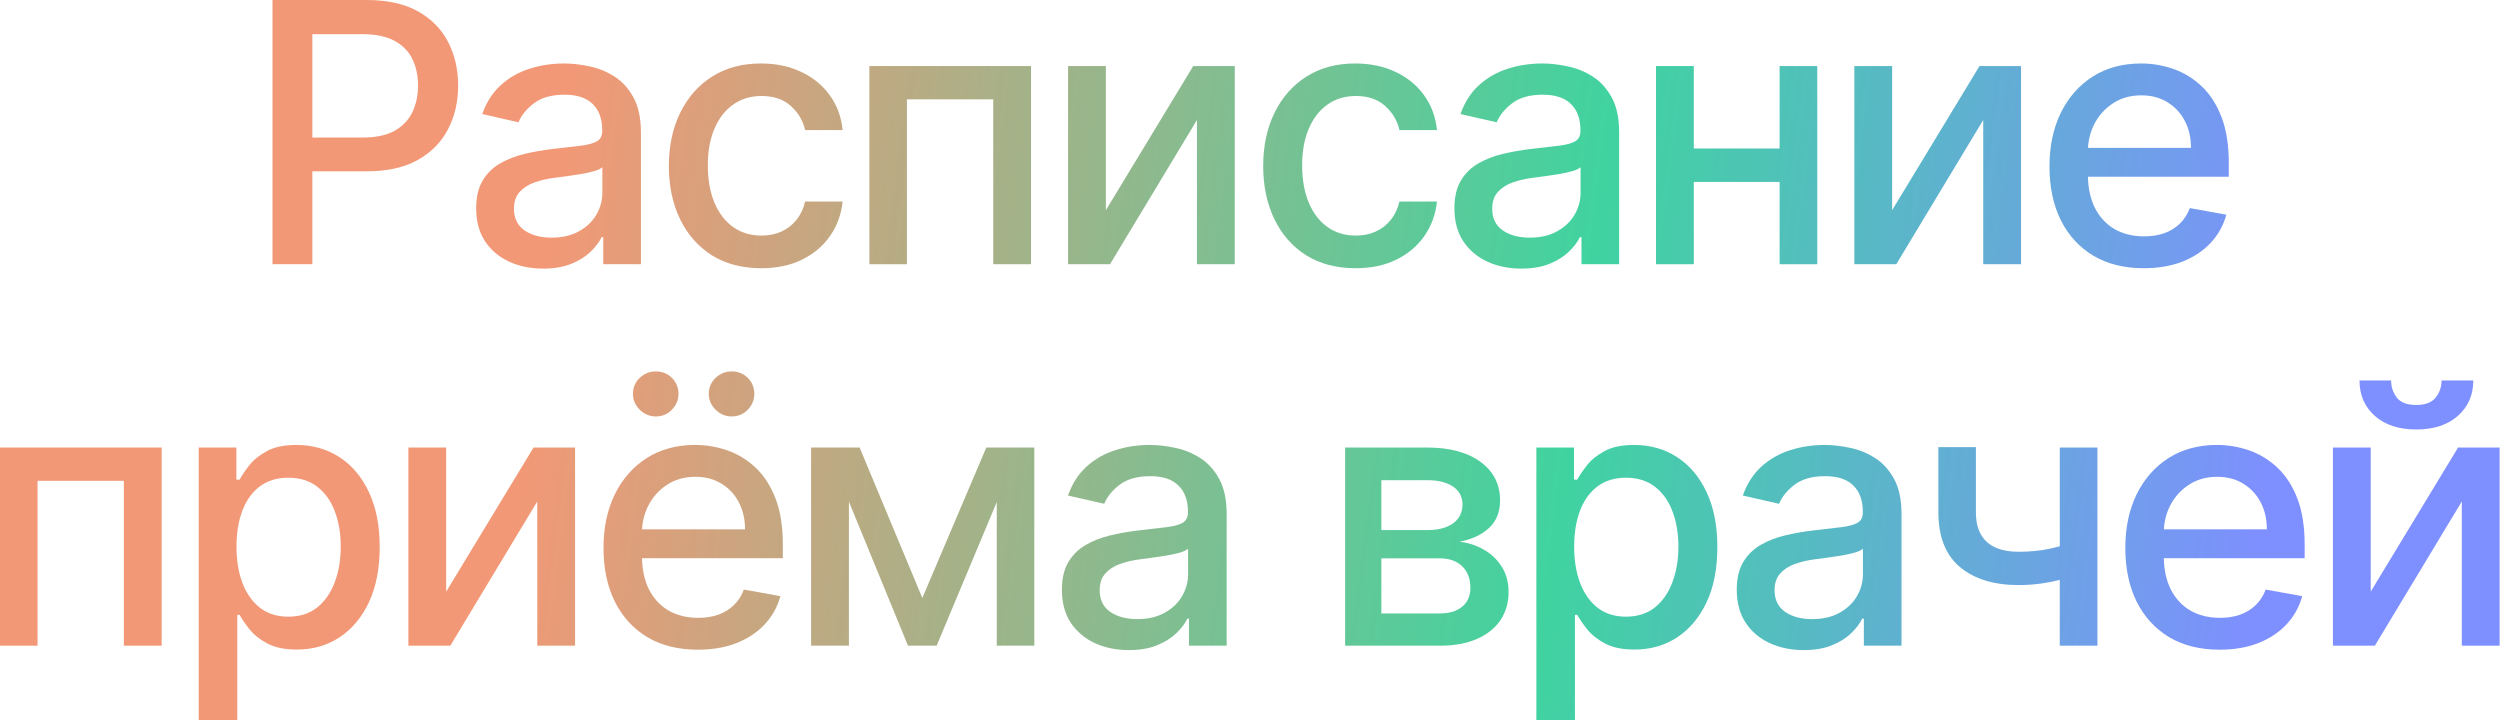 <?xml version="1.0" encoding="UTF-8"?> <svg xmlns="http://www.w3.org/2000/svg" width="367" height="106" viewBox="0 0 367 106" fill="none"><path fill-rule="evenodd" clip-rule="evenodd" d="M40 0V38.788H45.852V25.151H53.807C56.812 25.151 59.306 24.602 61.288 23.504C63.283 22.393 64.773 20.89 65.758 18.996C66.755 17.09 67.254 14.943 67.254 12.557C67.254 10.183 66.761 8.049 65.776 6.155C64.792 4.249 63.308 2.746 61.326 1.648C59.343 0.549 56.843 0 53.826 0H40ZM45.852 20.189H53.276C55.183 20.189 56.73 19.861 57.917 19.204C59.103 18.535 59.975 17.626 60.53 16.477C61.086 15.328 61.364 14.021 61.364 12.557C61.364 11.092 61.086 9.792 60.53 8.655C59.975 7.519 59.097 6.629 57.898 5.985C56.711 5.341 55.145 5.019 53.201 5.019H45.852V20.189Z" fill="url(#paint0_linear_638_8251)"></path><path fill-rule="evenodd" clip-rule="evenodd" d="M79.732 39.432C77.889 39.432 76.222 39.091 74.732 38.409C73.242 37.715 72.062 36.711 71.191 35.398C70.332 34.085 69.903 32.475 69.903 30.568C69.903 28.927 70.218 27.576 70.85 26.515C71.481 25.454 72.333 24.615 73.406 23.996C74.48 23.378 75.679 22.91 77.005 22.595C78.331 22.279 79.682 22.039 81.058 21.875C82.8 21.673 84.215 21.509 85.3 21.383C86.386 21.244 87.175 21.023 87.668 20.72C88.16 20.417 88.406 19.924 88.406 19.242V19.11C88.406 17.456 87.939 16.174 87.005 15.265C86.083 14.356 84.707 13.902 82.876 13.902C80.97 13.902 79.467 14.325 78.369 15.17C77.283 16.004 76.531 16.932 76.115 17.954L70.793 16.742C71.424 14.975 72.346 13.548 73.558 12.462C74.783 11.364 76.191 10.568 77.781 10.076C79.372 9.571 81.045 9.318 82.8 9.318C83.962 9.318 85.193 9.457 86.494 9.735C87.807 10 89.031 10.492 90.168 11.212C91.317 11.932 92.257 12.961 92.99 14.299C93.722 15.625 94.088 17.349 94.088 19.47V38.788H88.558V34.811H88.331C87.965 35.543 87.415 36.263 86.683 36.97C85.951 37.677 85.01 38.264 83.861 38.731C82.712 39.198 81.336 39.432 79.732 39.432ZM80.963 34.886C82.529 34.886 83.867 34.577 84.978 33.958C86.102 33.34 86.954 32.532 87.535 31.534C88.129 30.524 88.425 29.444 88.425 28.296V24.546C88.223 24.747 87.832 24.937 87.251 25.114C86.683 25.278 86.033 25.423 85.3 25.549C84.568 25.663 83.855 25.77 83.16 25.871C82.466 25.96 81.885 26.035 81.418 26.099C80.319 26.237 79.316 26.471 78.406 26.799C77.51 27.128 76.79 27.601 76.247 28.22C75.717 28.826 75.452 29.634 75.452 30.644C75.452 32.045 75.97 33.106 77.005 33.826C78.04 34.533 79.36 34.886 80.963 34.886Z" fill="url(#paint1_linear_638_8251)"></path><path d="M104.479 37.462C106.511 38.737 108.936 39.375 111.751 39.375C114.049 39.375 116.051 38.952 117.755 38.106C119.472 37.26 120.842 36.099 121.865 34.621C122.888 33.144 123.5 31.465 123.702 29.583H118.191C117.951 30.631 117.528 31.528 116.922 32.273C116.328 33.018 115.59 33.592 114.706 33.996C113.835 34.388 112.862 34.583 111.789 34.583C110.186 34.583 108.79 34.16 107.604 33.314C106.429 32.468 105.52 31.275 104.876 29.735C104.232 28.194 103.91 26.364 103.91 24.242C103.91 22.172 104.239 20.379 104.895 18.864C105.552 17.336 106.467 16.162 107.641 15.341C108.828 14.508 110.211 14.091 111.789 14.091C113.595 14.091 115.034 14.583 116.107 15.568C117.193 16.553 117.888 17.727 118.191 19.091H123.702C123.5 17.134 122.862 15.423 121.789 13.958C120.729 12.494 119.333 11.357 117.604 10.549C115.874 9.729 113.904 9.318 111.695 9.318C108.955 9.318 106.575 9.956 104.554 11.231C102.534 12.506 100.969 14.28 99.857 16.553C98.746 18.813 98.191 21.42 98.191 24.375C98.191 27.292 98.734 29.88 99.82 32.14C100.905 34.4 102.458 36.174 104.479 37.462Z" fill="url(#paint2_linear_638_8251)"></path><path d="M198.997 39.375C196.182 39.375 193.757 38.737 191.724 37.462C189.704 36.174 188.151 34.4 187.065 32.14C185.979 29.88 185.437 27.292 185.437 24.375C185.437 21.42 185.992 18.813 187.103 16.553C188.214 14.28 189.78 12.506 191.8 11.231C193.82 9.956 196.2 9.318 198.94 9.318C201.15 9.318 203.12 9.729 204.849 10.549C206.579 11.357 207.974 12.494 209.035 13.958C210.108 15.423 210.746 17.134 210.948 19.091H205.437C205.134 17.727 204.439 16.553 203.353 15.568C202.28 14.583 200.841 14.091 199.035 14.091C197.457 14.091 196.074 14.508 194.887 15.341C193.713 16.162 192.798 17.336 192.141 18.864C191.485 20.379 191.156 22.172 191.156 24.242C191.156 26.364 191.478 28.194 192.122 29.735C192.766 31.275 193.675 32.468 194.849 33.314C196.036 34.16 197.432 34.583 199.035 34.583C200.108 34.583 201.081 34.388 201.952 33.996C202.836 33.592 203.574 33.018 204.168 32.273C204.774 31.528 205.197 30.631 205.437 29.583H210.948C210.746 31.465 210.134 33.144 209.111 34.621C208.088 36.099 206.718 37.26 205.001 38.106C203.296 38.952 201.295 39.375 198.997 39.375Z" fill="url(#paint3_linear_638_8251)"></path><path fill-rule="evenodd" clip-rule="evenodd" d="M218.336 38.409C219.826 39.091 221.493 39.432 223.336 39.432C224.94 39.432 226.316 39.198 227.465 38.731C228.614 38.264 229.555 37.677 230.287 36.97C231.019 36.263 231.569 35.543 231.935 34.811H232.162V38.788H237.692V19.47C237.692 17.349 237.326 15.625 236.594 14.299C235.862 12.961 234.921 11.932 233.772 11.212C232.636 10.492 231.411 10 230.098 9.735C228.797 9.457 227.566 9.318 226.405 9.318C224.649 9.318 222.977 9.571 221.386 10.076C219.795 10.568 218.387 11.364 217.162 12.462C215.95 13.548 215.028 14.975 214.397 16.742L219.719 17.954C220.136 16.932 220.887 16.004 221.973 15.17C223.071 14.325 224.574 13.902 226.48 13.902C228.311 13.902 229.687 14.356 230.609 15.265C231.543 16.174 232.011 17.456 232.011 19.11V19.242C232.011 19.924 231.764 20.417 231.272 20.72C230.78 21.023 229.99 21.244 228.905 21.383C227.819 21.509 226.405 21.673 224.662 21.875C223.286 22.039 221.935 22.279 220.609 22.595C219.283 22.91 218.084 23.378 217.011 23.996C215.937 24.615 215.085 25.454 214.454 26.515C213.822 27.576 213.507 28.927 213.507 30.568C213.507 32.475 213.936 34.085 214.795 35.398C215.666 36.711 216.846 37.715 218.336 38.409ZM228.583 33.958C227.471 34.577 226.133 34.886 224.567 34.886C222.964 34.886 221.644 34.533 220.609 33.826C219.574 33.106 219.056 32.045 219.056 30.644C219.056 29.634 219.321 28.826 219.851 28.22C220.394 27.601 221.114 27.128 222.011 26.799C222.92 26.471 223.923 26.237 225.022 26.099C225.489 26.035 226.07 25.96 226.764 25.871C227.459 25.77 228.172 25.663 228.905 25.549C229.637 25.423 230.287 25.278 230.855 25.114C231.436 24.937 231.827 24.747 232.03 24.546V28.296C232.03 29.444 231.733 30.524 231.139 31.534C230.559 32.532 229.706 33.34 228.583 33.958Z" fill="url(#paint4_linear_638_8251)"></path><path fill-rule="evenodd" clip-rule="evenodd" d="M307.301 37.538C309.372 38.763 311.84 39.375 314.706 39.375C316.827 39.375 318.715 39.053 320.369 38.409C322.036 37.752 323.418 36.837 324.517 35.663C325.628 34.476 326.398 33.093 326.827 31.515L321.468 30.549C321.127 31.458 320.634 32.222 319.99 32.841C319.346 33.46 318.583 33.927 317.699 34.242C316.815 34.545 315.836 34.697 314.763 34.697C313.109 34.697 311.663 34.343 310.426 33.636C309.189 32.917 308.223 31.875 307.528 30.511C306.893 29.242 306.554 27.72 306.51 25.947H327.187V23.939C327.187 21.3 326.834 19.059 326.127 17.216C325.42 15.36 324.454 13.851 323.229 12.689C322.004 11.528 320.622 10.675 319.081 10.133C317.541 9.59 315.95 9.318 314.309 9.318C311.607 9.318 309.245 9.956 307.225 11.231C305.218 12.506 303.652 14.28 302.528 16.553C301.417 18.826 300.862 21.452 300.862 24.432C300.862 27.45 301.417 30.082 302.528 32.33C303.652 34.564 305.243 36.3 307.301 37.538ZM306.52 21.704C306.588 20.454 306.899 19.286 307.452 18.201C308.096 16.951 309.005 15.941 310.18 15.17C311.367 14.388 312.755 13.996 314.346 13.996C315.811 13.996 317.086 14.331 318.172 15C319.271 15.669 320.123 16.585 320.729 17.746C321.335 18.895 321.638 20.215 321.638 21.704H306.52Z" fill="url(#paint5_linear_638_8251)"></path><path d="M290.59 9.697L277.768 30.852V9.697H272.218V38.788H278.374L291.139 17.614V38.788H296.688V9.697H290.59Z" fill="url(#paint6_linear_638_8251)"></path><path d="M261.246 9.697V21.799H248.651V9.697H243.102V38.788H248.651V26.705H261.246V38.788H266.776V9.697H261.246Z" fill="url(#paint7_linear_638_8251)"></path><path d="M175.165 9.697L162.343 30.852V9.697H156.793V38.788H162.949L175.714 17.614V38.788H181.263V9.697H175.165Z" fill="url(#paint8_linear_638_8251)"></path><path d="M127.625 38.788V9.697H151.356V38.788H145.806V14.583H133.136V38.788H127.625Z" fill="url(#paint9_linear_638_8251)"></path><path fill-rule="evenodd" clip-rule="evenodd" d="M102.44 95.375C99.574 95.375 97.105 94.763 95.035 93.538C92.977 92.301 91.386 90.565 90.262 88.33C89.151 86.082 88.595 83.45 88.595 80.432C88.595 77.452 89.151 74.826 90.262 72.553C91.386 70.281 92.951 68.507 94.959 67.231C96.979 65.956 99.34 65.318 102.042 65.318C103.684 65.318 105.275 65.59 106.815 66.133C108.355 66.676 109.738 67.528 110.963 68.69C112.187 69.851 113.153 71.36 113.86 73.216C114.568 75.06 114.921 77.301 114.921 79.94V81.947H94.244C94.288 83.72 94.627 85.242 95.262 86.512C95.956 87.875 96.922 88.917 98.16 89.637C99.397 90.344 100.843 90.697 102.497 90.697C103.57 90.697 104.549 90.546 105.432 90.243C106.316 89.927 107.08 89.46 107.724 88.841C108.368 88.222 108.86 87.459 109.201 86.549L114.561 87.515C114.132 89.094 113.362 90.476 112.251 91.663C111.152 92.837 109.77 93.753 108.103 94.409C106.449 95.053 104.561 95.375 102.44 95.375ZM95.186 74.201C94.632 75.286 94.322 76.454 94.254 77.705H109.372C109.372 76.215 109.069 74.895 108.463 73.746C107.857 72.585 107.004 71.669 105.906 71C104.82 70.331 103.545 69.996 102.08 69.996C100.489 69.996 99.1 70.388 97.913 71.171C96.739 71.941 95.83 72.951 95.186 74.201Z" fill="url(#paint10_linear_638_8251)"></path><path d="M96.266 61.133C95.369 61.133 94.587 60.804 93.917 60.148C93.248 59.479 92.913 58.709 92.913 57.837C92.913 56.89 93.248 56.101 93.917 55.47C94.587 54.839 95.369 54.523 96.266 54.523C97.213 54.523 98.002 54.839 98.633 55.47C99.277 56.101 99.599 56.89 99.599 57.837C99.599 58.709 99.277 59.479 98.633 60.148C98.002 60.804 97.213 61.133 96.266 61.133Z" fill="url(#paint11_linear_638_8251)"></path><path d="M107.402 61.133C106.506 61.133 105.723 60.804 105.054 60.148C104.384 59.479 104.05 58.709 104.05 57.837C104.05 56.89 104.384 56.101 105.054 55.47C105.723 54.839 106.506 54.523 107.402 54.523C108.349 54.523 109.138 54.839 109.77 55.47C110.413 56.101 110.735 56.89 110.735 57.837C110.735 58.709 110.413 59.479 109.77 60.148C109.138 60.804 108.349 61.133 107.402 61.133Z" fill="url(#paint12_linear_638_8251)"></path><path d="M360.844 65.697L348.022 86.853V65.697H342.473V94.788H348.628L361.393 73.614V94.788H366.943V65.697H360.844Z" fill="url(#paint13_linear_638_8251)"></path><path d="M363.079 55.849H358.42C358.42 56.808 358.13 57.648 357.549 58.368C356.981 59.087 356.034 59.447 354.708 59.447C353.357 59.447 352.403 59.087 351.848 58.368C351.292 57.635 351.015 56.796 351.015 55.849H346.374C346.374 57.983 347.126 59.719 348.628 61.057C350.131 62.383 352.157 63.046 354.708 63.046C357.271 63.046 359.304 62.383 360.806 61.057C362.321 59.719 363.079 57.983 363.079 55.849Z" fill="url(#paint14_linear_638_8251)"></path><path fill-rule="evenodd" clip-rule="evenodd" d="M318.437 93.538C320.507 94.763 322.976 95.375 325.842 95.375C327.963 95.375 329.851 95.053 331.505 94.409C333.172 93.753 334.554 92.837 335.653 91.663C336.764 90.476 337.534 89.094 337.963 87.515L332.603 86.549C332.262 87.459 331.77 88.222 331.126 88.841C330.482 89.46 329.718 89.927 328.834 90.243C327.951 90.546 326.972 90.697 325.899 90.697C324.245 90.697 322.799 90.344 321.562 89.637C320.324 88.917 319.358 87.875 318.664 86.512C318.029 85.242 317.69 83.72 317.646 81.947H338.323V79.94C338.323 77.301 337.97 75.06 337.263 73.216C336.555 71.36 335.59 69.851 334.365 68.69C333.14 67.528 331.757 66.676 330.217 66.133C328.677 65.59 327.086 65.318 325.444 65.318C322.742 65.318 320.381 65.956 318.361 67.231C316.353 68.507 314.788 70.281 313.664 72.553C312.553 74.826 311.997 77.452 311.997 80.432C311.997 83.45 312.553 86.082 313.664 88.33C314.788 90.565 316.379 92.301 318.437 93.538ZM317.656 77.705C317.724 76.454 318.034 75.286 318.588 74.201C319.232 72.951 320.141 71.941 321.316 71.171C322.502 70.388 323.891 69.996 325.482 69.996C326.947 69.996 328.222 70.331 329.308 71C330.406 71.669 331.259 72.585 331.865 73.746C332.471 74.895 332.774 76.215 332.774 77.705H317.656Z" fill="url(#paint15_linear_638_8251)"></path><path d="M307.904 65.697V94.788H302.374V85.129C301.51 85.35 300.607 85.526 299.666 85.659C298.593 85.811 297.475 85.887 296.313 85.887C292.715 85.887 289.855 85.009 287.734 83.254C285.613 81.486 284.552 78.784 284.552 75.148V65.64H290.063V75.148C290.063 76.524 290.316 77.642 290.821 78.5C291.326 79.359 292.046 79.99 292.98 80.394C293.915 80.798 295.026 81 296.313 81C298.018 81 299.59 80.842 301.029 80.527C301.474 80.426 301.922 80.315 302.374 80.193V65.697H307.904Z" fill="url(#paint16_linear_638_8251)"></path><path fill-rule="evenodd" clip-rule="evenodd" d="M259.787 94.409C261.277 95.091 262.943 95.432 264.787 95.432C266.39 95.432 267.767 95.198 268.916 94.731C270.065 94.264 271.005 93.677 271.738 92.97C272.47 92.263 273.019 91.543 273.385 90.811H273.613V94.788H279.143V75.47C279.143 73.349 278.777 71.625 278.044 70.299C277.312 68.961 276.371 67.932 275.222 67.212C274.086 66.493 272.861 66 271.548 65.735C270.248 65.457 269.017 65.318 267.855 65.318C266.1 65.318 264.427 65.571 262.836 66.076C261.245 66.568 259.837 67.364 258.613 68.462C257.4 69.548 256.479 70.975 255.847 72.743L261.169 73.955C261.586 72.932 262.337 72.004 263.423 71.171C264.522 70.325 266.024 69.902 267.931 69.902C269.762 69.902 271.138 70.356 272.06 71.265C272.994 72.174 273.461 73.456 273.461 75.11V75.243C273.461 75.924 273.215 76.417 272.722 76.72C272.23 77.023 271.441 77.244 270.355 77.383C269.269 77.509 267.855 77.673 266.113 77.875C264.736 78.039 263.385 78.279 262.06 78.595C260.734 78.911 259.534 79.378 258.461 79.996C257.388 80.615 256.536 81.455 255.904 82.515C255.273 83.576 254.957 84.927 254.957 86.568C254.957 88.475 255.387 90.085 256.245 91.398C257.116 92.711 258.297 93.715 259.787 94.409ZM270.033 89.959C268.922 90.577 267.584 90.887 266.018 90.887C264.414 90.887 263.095 90.533 262.06 89.826C261.024 89.106 260.507 88.046 260.507 86.644C260.507 85.634 260.772 84.826 261.302 84.22C261.845 83.601 262.565 83.128 263.461 82.799C264.37 82.471 265.374 82.238 266.472 82.099C266.94 82.036 267.52 81.96 268.215 81.871C268.909 81.77 269.623 81.663 270.355 81.549C271.087 81.423 271.738 81.278 272.306 81.114C272.887 80.937 273.278 80.748 273.48 80.546V84.296C273.48 85.445 273.183 86.524 272.59 87.534C272.009 88.532 271.157 89.34 270.033 89.959Z" fill="url(#paint17_linear_638_8251)"></path><path fill-rule="evenodd" clip-rule="evenodd" d="M225.538 105.697V65.697H231.068V70.413H231.541C231.87 69.807 232.343 69.106 232.962 68.311C233.58 67.515 234.439 66.821 235.538 66.228C236.636 65.621 238.088 65.318 239.894 65.318C242.242 65.318 244.338 65.912 246.182 67.099C248.025 68.286 249.471 69.996 250.519 72.231C251.579 74.466 252.109 77.156 252.109 80.299C252.109 83.443 251.586 86.139 250.538 88.387C249.49 90.621 248.05 92.345 246.219 93.557C244.389 94.757 242.299 95.356 239.95 95.356C238.183 95.356 236.737 95.06 235.613 94.466C234.502 93.873 233.631 93.178 233 92.383C232.368 91.587 231.882 90.88 231.541 90.262H231.2V105.697H225.538ZM231.087 80.243C231.087 82.288 231.383 84.081 231.977 85.621C232.57 87.162 233.429 88.368 234.553 89.239C235.676 90.097 237.053 90.527 238.682 90.527C240.373 90.527 241.788 90.079 242.924 89.182C244.06 88.273 244.919 87.042 245.5 85.489C246.093 83.936 246.39 82.187 246.39 80.243C246.39 78.323 246.099 76.6 245.519 75.072C244.95 73.544 244.092 72.339 242.943 71.455C241.807 70.571 240.386 70.129 238.682 70.129C237.04 70.129 235.651 70.552 234.515 71.398C233.391 72.244 232.539 73.424 231.958 74.94C231.377 76.455 231.087 78.222 231.087 80.243Z" fill="url(#paint18_linear_638_8251)"></path><path fill-rule="evenodd" clip-rule="evenodd" d="M197.463 65.697V94.788H211.364C213.485 94.788 215.297 94.46 216.8 93.803C218.315 93.134 219.47 92.212 220.266 91.038C221.061 89.851 221.459 88.488 221.459 86.947C221.459 85.495 221.124 84.245 220.455 83.197C219.798 82.149 218.927 81.316 217.841 80.697C216.755 80.066 215.562 79.674 214.262 79.523C216.055 79.182 217.494 78.513 218.58 77.515C219.666 76.518 220.209 75.167 220.209 73.462C220.209 71.076 219.249 69.188 217.33 67.799C215.411 66.398 212.81 65.697 209.527 65.697H197.463ZM211.364 90.053H202.785V81.966H211.364C212.766 81.966 213.864 82.358 214.66 83.14C215.455 83.911 215.853 84.971 215.853 86.322C215.853 87.471 215.455 88.38 214.66 89.049C213.864 89.719 212.766 90.053 211.364 90.053ZM209.584 77.818H202.785V70.489H209.527C211.131 70.489 212.393 70.805 213.315 71.436C214.237 72.067 214.697 72.945 214.697 74.068C214.697 74.839 214.489 75.508 214.072 76.076C213.668 76.632 213.081 77.061 212.311 77.364C211.553 77.667 210.644 77.818 209.584 77.818Z" fill="url(#paint19_linear_638_8251)"></path><path fill-rule="evenodd" clip-rule="evenodd" d="M165.716 95.432C163.873 95.432 162.206 95.091 160.716 94.409C159.226 93.715 158.046 92.711 157.174 91.398C156.316 90.085 155.886 88.475 155.886 86.568C155.886 84.927 156.202 83.576 156.833 82.515C157.465 81.455 158.317 80.615 159.39 79.996C160.463 79.378 161.663 78.911 162.989 78.595C164.314 78.279 165.665 78.039 167.042 77.875C168.784 77.673 170.198 77.509 171.284 77.383C172.37 77.244 173.159 77.023 173.652 76.72C174.144 76.417 174.39 75.924 174.39 75.243V75.11C174.39 73.456 173.923 72.174 172.989 71.265C172.067 70.356 170.691 69.902 168.86 69.902C166.953 69.902 165.451 70.325 164.352 71.171C163.266 72.004 162.515 72.932 162.099 73.955L156.777 72.743C157.408 70.975 158.33 69.548 159.542 68.462C160.766 67.364 162.174 66.568 163.765 66.076C165.356 65.571 167.029 65.318 168.784 65.318C169.946 65.318 171.177 65.457 172.477 65.735C173.79 66 175.015 66.493 176.152 67.212C177.301 67.932 178.241 68.961 178.974 70.299C179.706 71.625 180.072 73.349 180.072 75.47V94.788H174.542V90.811H174.314C173.948 91.543 173.399 92.263 172.667 92.97C171.934 93.677 170.994 94.264 169.845 94.731C168.696 95.198 167.319 95.432 165.716 95.432ZM166.947 90.887C168.513 90.887 169.851 90.577 170.962 89.959C172.086 89.34 172.938 88.532 173.519 87.534C174.112 86.524 174.409 85.445 174.409 84.296V80.546C174.207 80.748 173.816 80.937 173.235 81.114C172.667 81.278 172.016 81.423 171.284 81.549C170.552 81.663 169.838 81.77 169.144 81.871C168.45 81.96 167.869 82.036 167.402 82.099C166.303 82.238 165.299 82.471 164.39 82.799C163.494 83.128 162.774 83.601 162.231 84.22C161.701 84.826 161.436 85.634 161.436 86.644C161.436 88.046 161.953 89.106 162.989 89.826C164.024 90.533 165.343 90.887 166.947 90.887Z" fill="url(#paint20_linear_638_8251)"></path><path d="M144.791 65.697L135.397 87.781L126.192 65.697H119.071V94.788H124.62V73.639L133.294 94.788H137.499L146.325 73.705V94.788H151.836V65.697H144.791Z" fill="url(#paint21_linear_638_8251)"></path><path d="M78.323 65.697L65.501 86.853V65.697H59.952V94.788H66.107L78.873 73.614V94.788H84.422V65.697H78.323Z" fill="url(#paint22_linear_638_8251)"></path><path fill-rule="evenodd" clip-rule="evenodd" d="M29.169 105.697V65.697H34.699V70.413H35.173C35.501 69.807 35.974 69.106 36.593 68.311C37.212 67.515 38.07 66.821 39.169 66.228C40.267 65.621 41.719 65.318 43.525 65.318C45.873 65.318 47.969 65.912 49.813 67.099C51.656 68.286 53.102 69.996 54.15 72.231C55.211 74.466 55.741 77.156 55.741 80.299C55.741 83.443 55.217 86.139 54.169 88.387C53.121 90.621 51.681 92.345 49.851 93.557C48.02 94.757 45.93 95.356 43.582 95.356C41.814 95.356 40.368 95.06 39.245 94.466C38.133 93.873 37.262 93.178 36.631 92.383C36 91.587 35.514 90.88 35.173 90.262H34.832V105.697H29.169ZM34.718 80.243C34.718 82.288 35.015 84.081 35.608 85.621C36.202 87.162 37.06 88.368 38.184 89.239C39.308 90.097 40.684 90.527 42.313 90.527C44.005 90.527 45.419 90.079 46.555 89.182C47.691 88.273 48.55 87.042 49.131 85.489C49.724 83.936 50.021 82.187 50.021 80.243C50.021 78.323 49.731 76.6 49.15 75.072C48.582 73.544 47.723 72.339 46.574 71.455C45.438 70.571 44.017 70.129 42.313 70.129C40.671 70.129 39.282 70.552 38.146 71.398C37.022 72.244 36.17 73.424 35.589 74.94C35.008 76.455 34.718 78.222 34.718 80.243Z" fill="url(#paint23_linear_638_8251)"></path><path d="M0 65.697V94.788H5.511V70.584H18.182V94.788H23.731V65.697H0Z" fill="url(#paint24_linear_638_8251)"></path><defs><linearGradient id="paint0_linear_638_8251" x1="418.251" y1="75.334" x2="5" y2="21.023" gradientUnits="userSpaceOnUse"><stop offset="0.203" stop-color="#7E8FFF"></stop><stop offset="0.451" stop-color="#40D3A0"></stop><stop offset="0.815" stop-color="#F29876"></stop></linearGradient><linearGradient id="paint1_linear_638_8251" x1="418.251" y1="75.334" x2="5" y2="21.023" gradientUnits="userSpaceOnUse"><stop offset="0.203" stop-color="#7E8FFF"></stop><stop offset="0.451" stop-color="#40D3A0"></stop><stop offset="0.815" stop-color="#F29876"></stop></linearGradient><linearGradient id="paint2_linear_638_8251" x1="418.251" y1="75.334" x2="5" y2="21.023" gradientUnits="userSpaceOnUse"><stop offset="0.203" stop-color="#7E8FFF"></stop><stop offset="0.451" stop-color="#40D3A0"></stop><stop offset="0.815" stop-color="#F29876"></stop></linearGradient><linearGradient id="paint3_linear_638_8251" x1="418.251" y1="75.334" x2="5" y2="21.023" gradientUnits="userSpaceOnUse"><stop offset="0.203" stop-color="#7E8FFF"></stop><stop offset="0.451" stop-color="#40D3A0"></stop><stop offset="0.815" stop-color="#F29876"></stop></linearGradient><linearGradient id="paint4_linear_638_8251" x1="418.251" y1="75.334" x2="5" y2="21.023" gradientUnits="userSpaceOnUse"><stop offset="0.203" stop-color="#7E8FFF"></stop><stop offset="0.451" stop-color="#40D3A0"></stop><stop offset="0.815" stop-color="#F29876"></stop></linearGradient><linearGradient id="paint5_linear_638_8251" x1="418.251" y1="75.334" x2="5" y2="21.023" gradientUnits="userSpaceOnUse"><stop offset="0.203" stop-color="#7E8FFF"></stop><stop offset="0.451" stop-color="#40D3A0"></stop><stop offset="0.815" stop-color="#F29876"></stop></linearGradient><linearGradient id="paint6_linear_638_8251" x1="418.251" y1="75.334" x2="5" y2="21.023" gradientUnits="userSpaceOnUse"><stop offset="0.203" stop-color="#7E8FFF"></stop><stop offset="0.451" stop-color="#40D3A0"></stop><stop offset="0.815" stop-color="#F29876"></stop></linearGradient><linearGradient id="paint7_linear_638_8251" x1="418.251" y1="75.334" x2="5" y2="21.023" gradientUnits="userSpaceOnUse"><stop offset="0.203" stop-color="#7E8FFF"></stop><stop offset="0.451" stop-color="#40D3A0"></stop><stop offset="0.815" stop-color="#F29876"></stop></linearGradient><linearGradient id="paint8_linear_638_8251" x1="418.251" y1="75.334" x2="5" y2="21.023" gradientUnits="userSpaceOnUse"><stop offset="0.203" stop-color="#7E8FFF"></stop><stop offset="0.451" stop-color="#40D3A0"></stop><stop offset="0.815" stop-color="#F29876"></stop></linearGradient><linearGradient id="paint9_linear_638_8251" x1="418.251" y1="75.334" x2="5" y2="21.023" gradientUnits="userSpaceOnUse"><stop offset="0.203" stop-color="#7E8FFF"></stop><stop offset="0.451" stop-color="#40D3A0"></stop><stop offset="0.815" stop-color="#F29876"></stop></linearGradient><linearGradient id="paint10_linear_638_8251" x1="418.251" y1="75.334" x2="5" y2="21.023" gradientUnits="userSpaceOnUse"><stop offset="0.203" stop-color="#7E8FFF"></stop><stop offset="0.451" stop-color="#40D3A0"></stop><stop offset="0.815" stop-color="#F29876"></stop></linearGradient><linearGradient id="paint11_linear_638_8251" x1="418.251" y1="75.334" x2="5" y2="21.023" gradientUnits="userSpaceOnUse"><stop offset="0.203" stop-color="#7E8FFF"></stop><stop offset="0.451" stop-color="#40D3A0"></stop><stop offset="0.815" stop-color="#F29876"></stop></linearGradient><linearGradient id="paint12_linear_638_8251" x1="418.251" y1="75.334" x2="5" y2="21.023" gradientUnits="userSpaceOnUse"><stop offset="0.203" stop-color="#7E8FFF"></stop><stop offset="0.451" stop-color="#40D3A0"></stop><stop offset="0.815" stop-color="#F29876"></stop></linearGradient><linearGradient id="paint13_linear_638_8251" x1="418.251" y1="75.334" x2="5" y2="21.023" gradientUnits="userSpaceOnUse"><stop offset="0.203" stop-color="#7E8FFF"></stop><stop offset="0.451" stop-color="#40D3A0"></stop><stop offset="0.815" stop-color="#F29876"></stop></linearGradient><linearGradient id="paint14_linear_638_8251" x1="418.251" y1="75.334" x2="5" y2="21.023" gradientUnits="userSpaceOnUse"><stop offset="0.203" stop-color="#7E8FFF"></stop><stop offset="0.451" stop-color="#40D3A0"></stop><stop offset="0.815" stop-color="#F29876"></stop></linearGradient><linearGradient id="paint15_linear_638_8251" x1="418.251" y1="75.334" x2="5" y2="21.023" gradientUnits="userSpaceOnUse"><stop offset="0.203" stop-color="#7E8FFF"></stop><stop offset="0.451" stop-color="#40D3A0"></stop><stop offset="0.815" stop-color="#F29876"></stop></linearGradient><linearGradient id="paint16_linear_638_8251" x1="418.251" y1="75.334" x2="5" y2="21.023" gradientUnits="userSpaceOnUse"><stop offset="0.203" stop-color="#7E8FFF"></stop><stop offset="0.451" stop-color="#40D3A0"></stop><stop offset="0.815" stop-color="#F29876"></stop></linearGradient><linearGradient id="paint17_linear_638_8251" x1="418.251" y1="75.334" x2="5" y2="21.023" gradientUnits="userSpaceOnUse"><stop offset="0.203" stop-color="#7E8FFF"></stop><stop offset="0.451" stop-color="#40D3A0"></stop><stop offset="0.815" stop-color="#F29876"></stop></linearGradient><linearGradient id="paint18_linear_638_8251" x1="418.251" y1="75.334" x2="5" y2="21.023" gradientUnits="userSpaceOnUse"><stop offset="0.203" stop-color="#7E8FFF"></stop><stop offset="0.451" stop-color="#40D3A0"></stop><stop offset="0.815" stop-color="#F29876"></stop></linearGradient><linearGradient id="paint19_linear_638_8251" x1="418.251" y1="75.334" x2="5" y2="21.023" gradientUnits="userSpaceOnUse"><stop offset="0.203" stop-color="#7E8FFF"></stop><stop offset="0.451" stop-color="#40D3A0"></stop><stop offset="0.815" stop-color="#F29876"></stop></linearGradient><linearGradient id="paint20_linear_638_8251" x1="418.251" y1="75.334" x2="5" y2="21.023" gradientUnits="userSpaceOnUse"><stop offset="0.203" stop-color="#7E8FFF"></stop><stop offset="0.451" stop-color="#40D3A0"></stop><stop offset="0.815" stop-color="#F29876"></stop></linearGradient><linearGradient id="paint21_linear_638_8251" x1="418.251" y1="75.334" x2="5" y2="21.023" gradientUnits="userSpaceOnUse"><stop offset="0.203" stop-color="#7E8FFF"></stop><stop offset="0.451" stop-color="#40D3A0"></stop><stop offset="0.815" stop-color="#F29876"></stop></linearGradient><linearGradient id="paint22_linear_638_8251" x1="418.251" y1="75.334" x2="5" y2="21.023" gradientUnits="userSpaceOnUse"><stop offset="0.203" stop-color="#7E8FFF"></stop><stop offset="0.451" stop-color="#40D3A0"></stop><stop offset="0.815" stop-color="#F29876"></stop></linearGradient><linearGradient id="paint23_linear_638_8251" x1="418.251" y1="75.334" x2="5" y2="21.023" gradientUnits="userSpaceOnUse"><stop offset="0.203" stop-color="#7E8FFF"></stop><stop offset="0.451" stop-color="#40D3A0"></stop><stop offset="0.815" stop-color="#F29876"></stop></linearGradient><linearGradient id="paint24_linear_638_8251" x1="418.251" y1="75.334" x2="5" y2="21.023" gradientUnits="userSpaceOnUse"><stop offset="0.203" stop-color="#7E8FFF"></stop><stop offset="0.451" stop-color="#40D3A0"></stop><stop offset="0.815" stop-color="#F29876"></stop></linearGradient></defs></svg> 